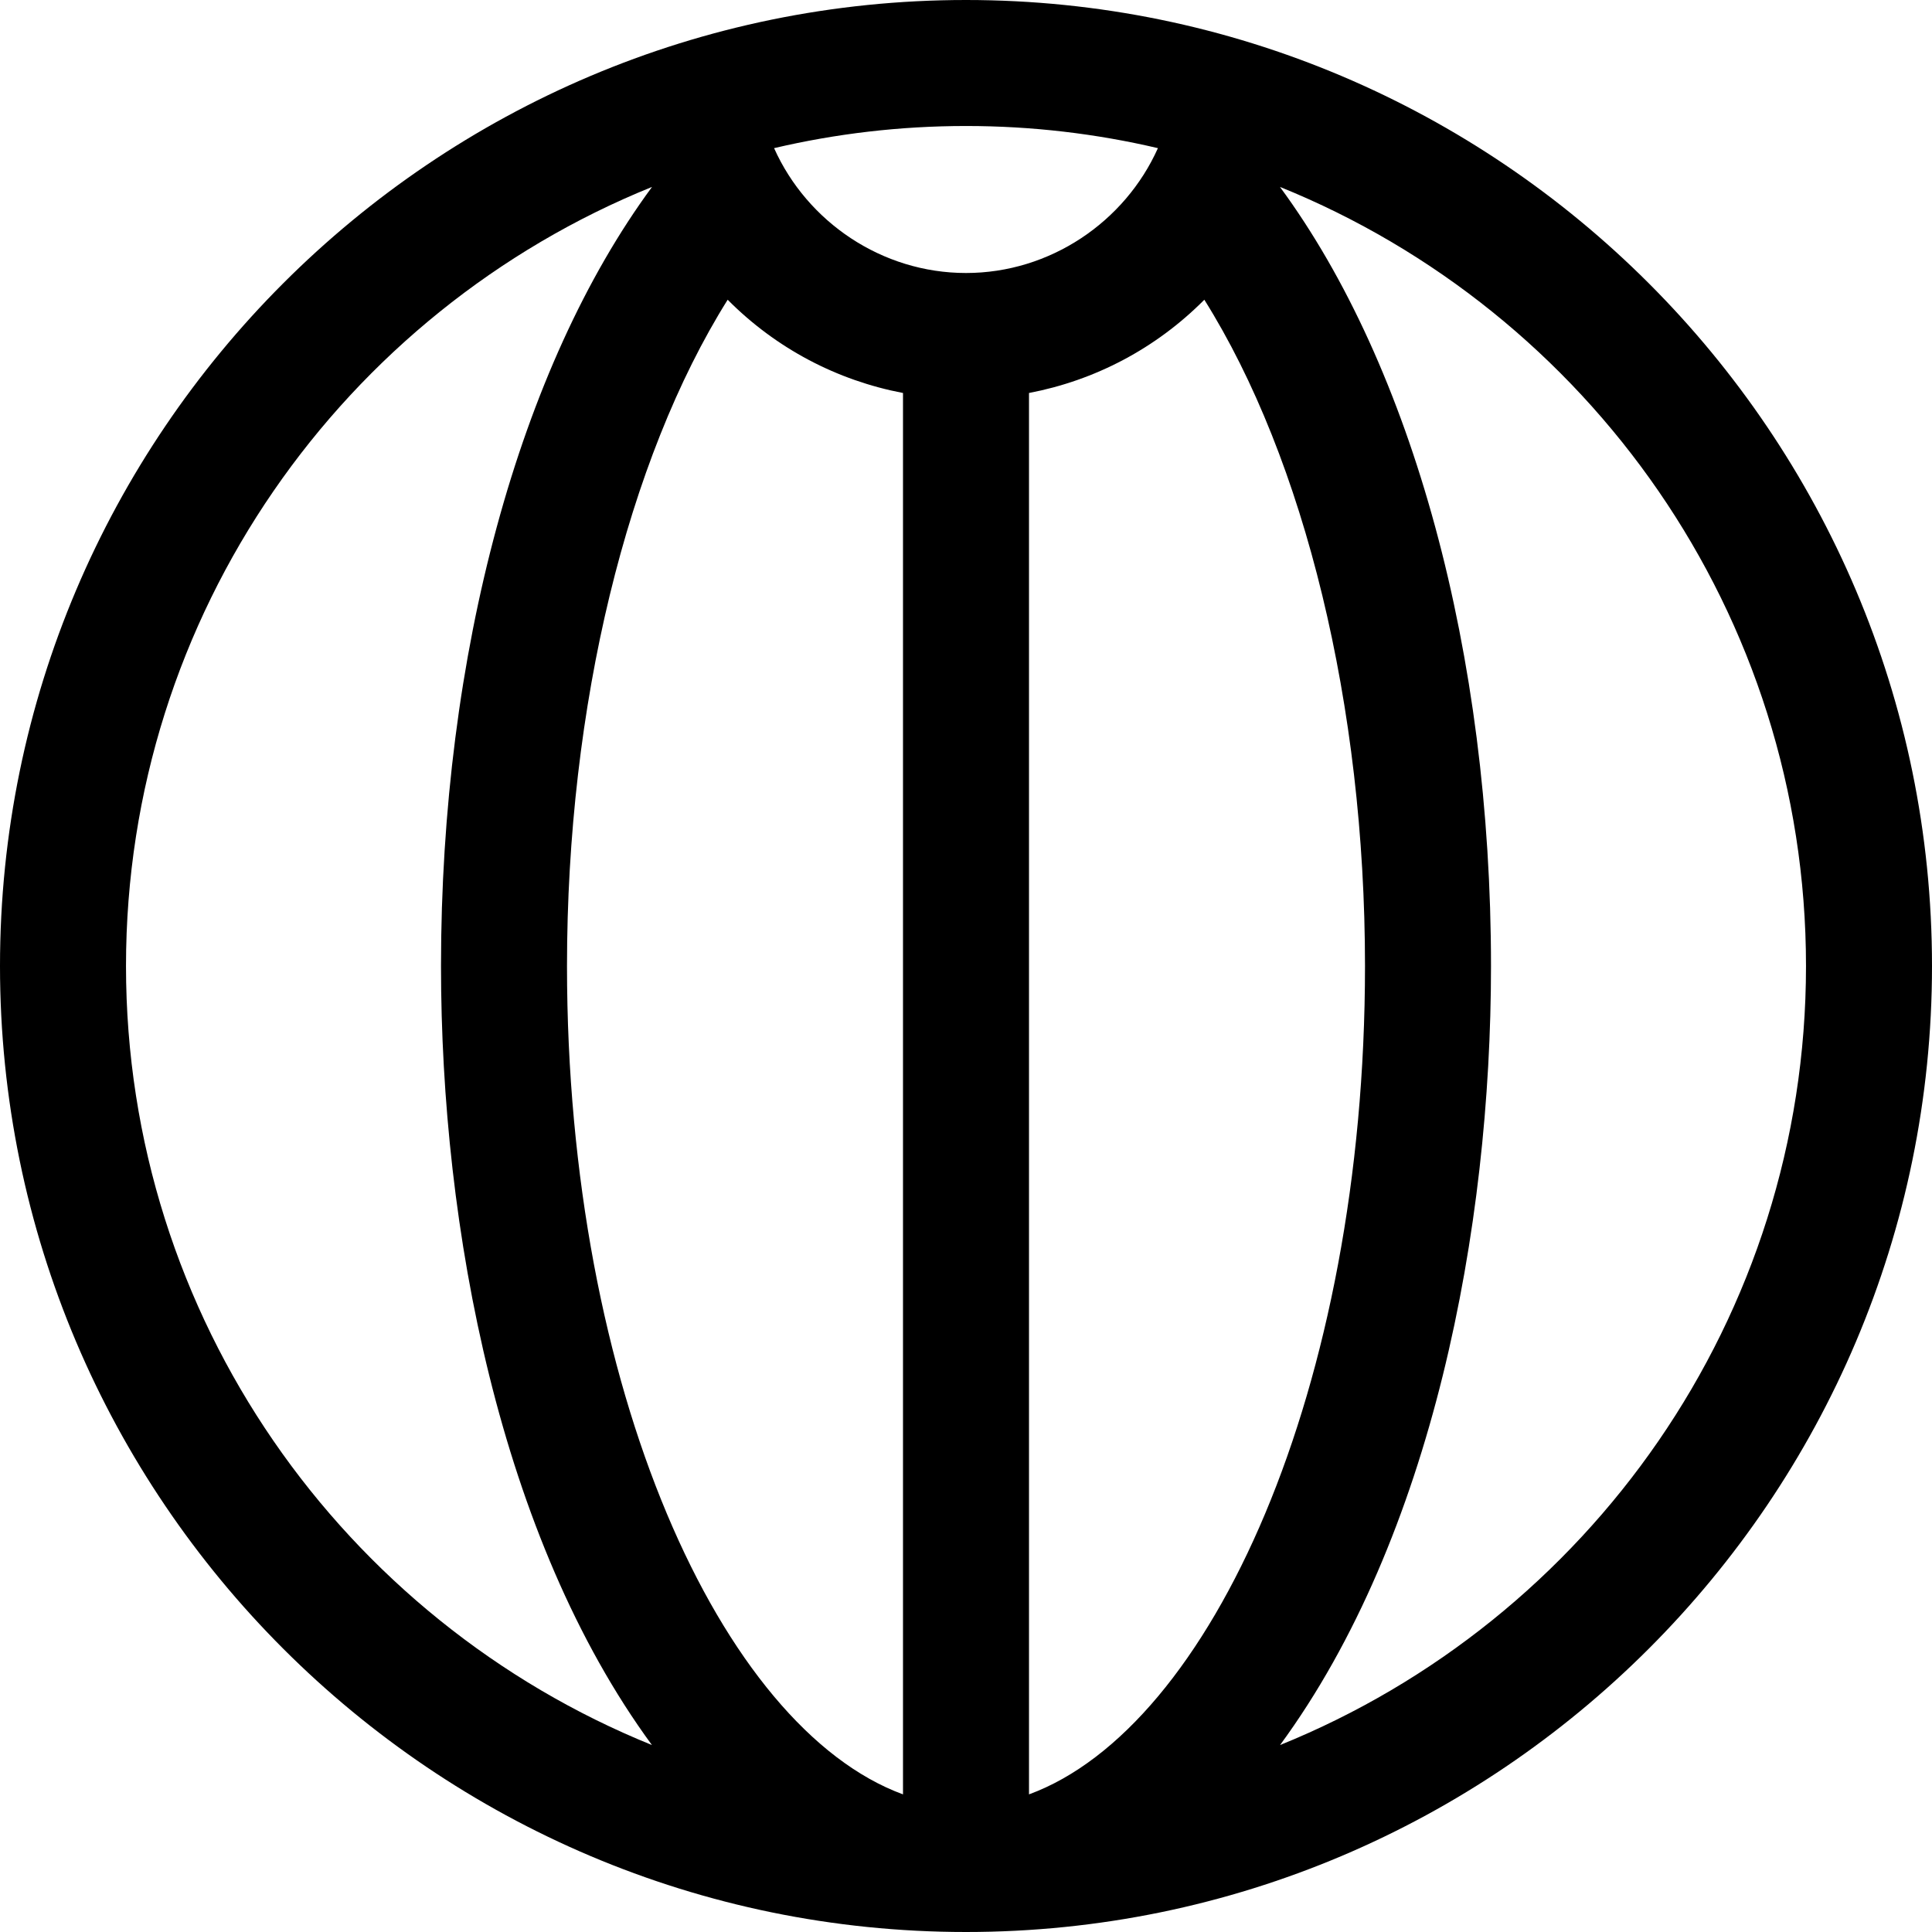 <?xml version="1.0" encoding="iso-8859-1"?>
<!-- Uploaded to: SVG Repo, www.svgrepo.com, Generator: SVG Repo Mixer Tools -->
<svg fill="#000000" height="800px" width="800px" version="1.1" id="Layer_1" xmlns="http://www.w3.org/2000/svg" xmlns:xlink="http://www.w3.org/1999/xlink" 
	 viewBox="0 0 512 512" xml:space="preserve">
<g>
	<g>
		<path d="M256,0C114.842,0,0,114.842,0,256s114.842,256,256,256s256-114.842,256-256S397.158,0,256,0z M33.391,256
			c0-93.344,57.757-173.441,139.405-206.464C137.627,97.279,116.87,173.331,116.87,256c0,69.409,15.525,151.422,55.896,206.452
			C91.134,429.421,33.391,349.333,33.391,256z M239.304,475.526C191.113,457.837,150.261,367.95,150.261,256
			c0-68.954,16.009-134.19,42.578-176.568c12.856,12.948,29.023,21.385,46.465,24.714V475.526z M205.139,39.26
			c16.342-3.833,33.367-5.869,50.861-5.869s34.519,2.036,50.861,5.869C298.086,58.843,278.254,72.348,256,72.348
			S213.914,58.843,205.139,39.26z M272.696,475.526V104.146c17.4-3.32,33.579-11.735,46.465-24.714
			C345.73,121.81,361.739,187.046,361.739,256C361.739,367.893,320.895,457.834,272.696,475.526z M339.234,462.452
			C379.616,407.407,395.13,325.438,395.13,256c0-82.669-20.757-158.721-55.927-206.464C420.852,82.559,478.609,162.656,478.609,256
			C478.609,349.333,420.866,429.421,339.234,462.452z"/>
	</g>
</g>
</svg>